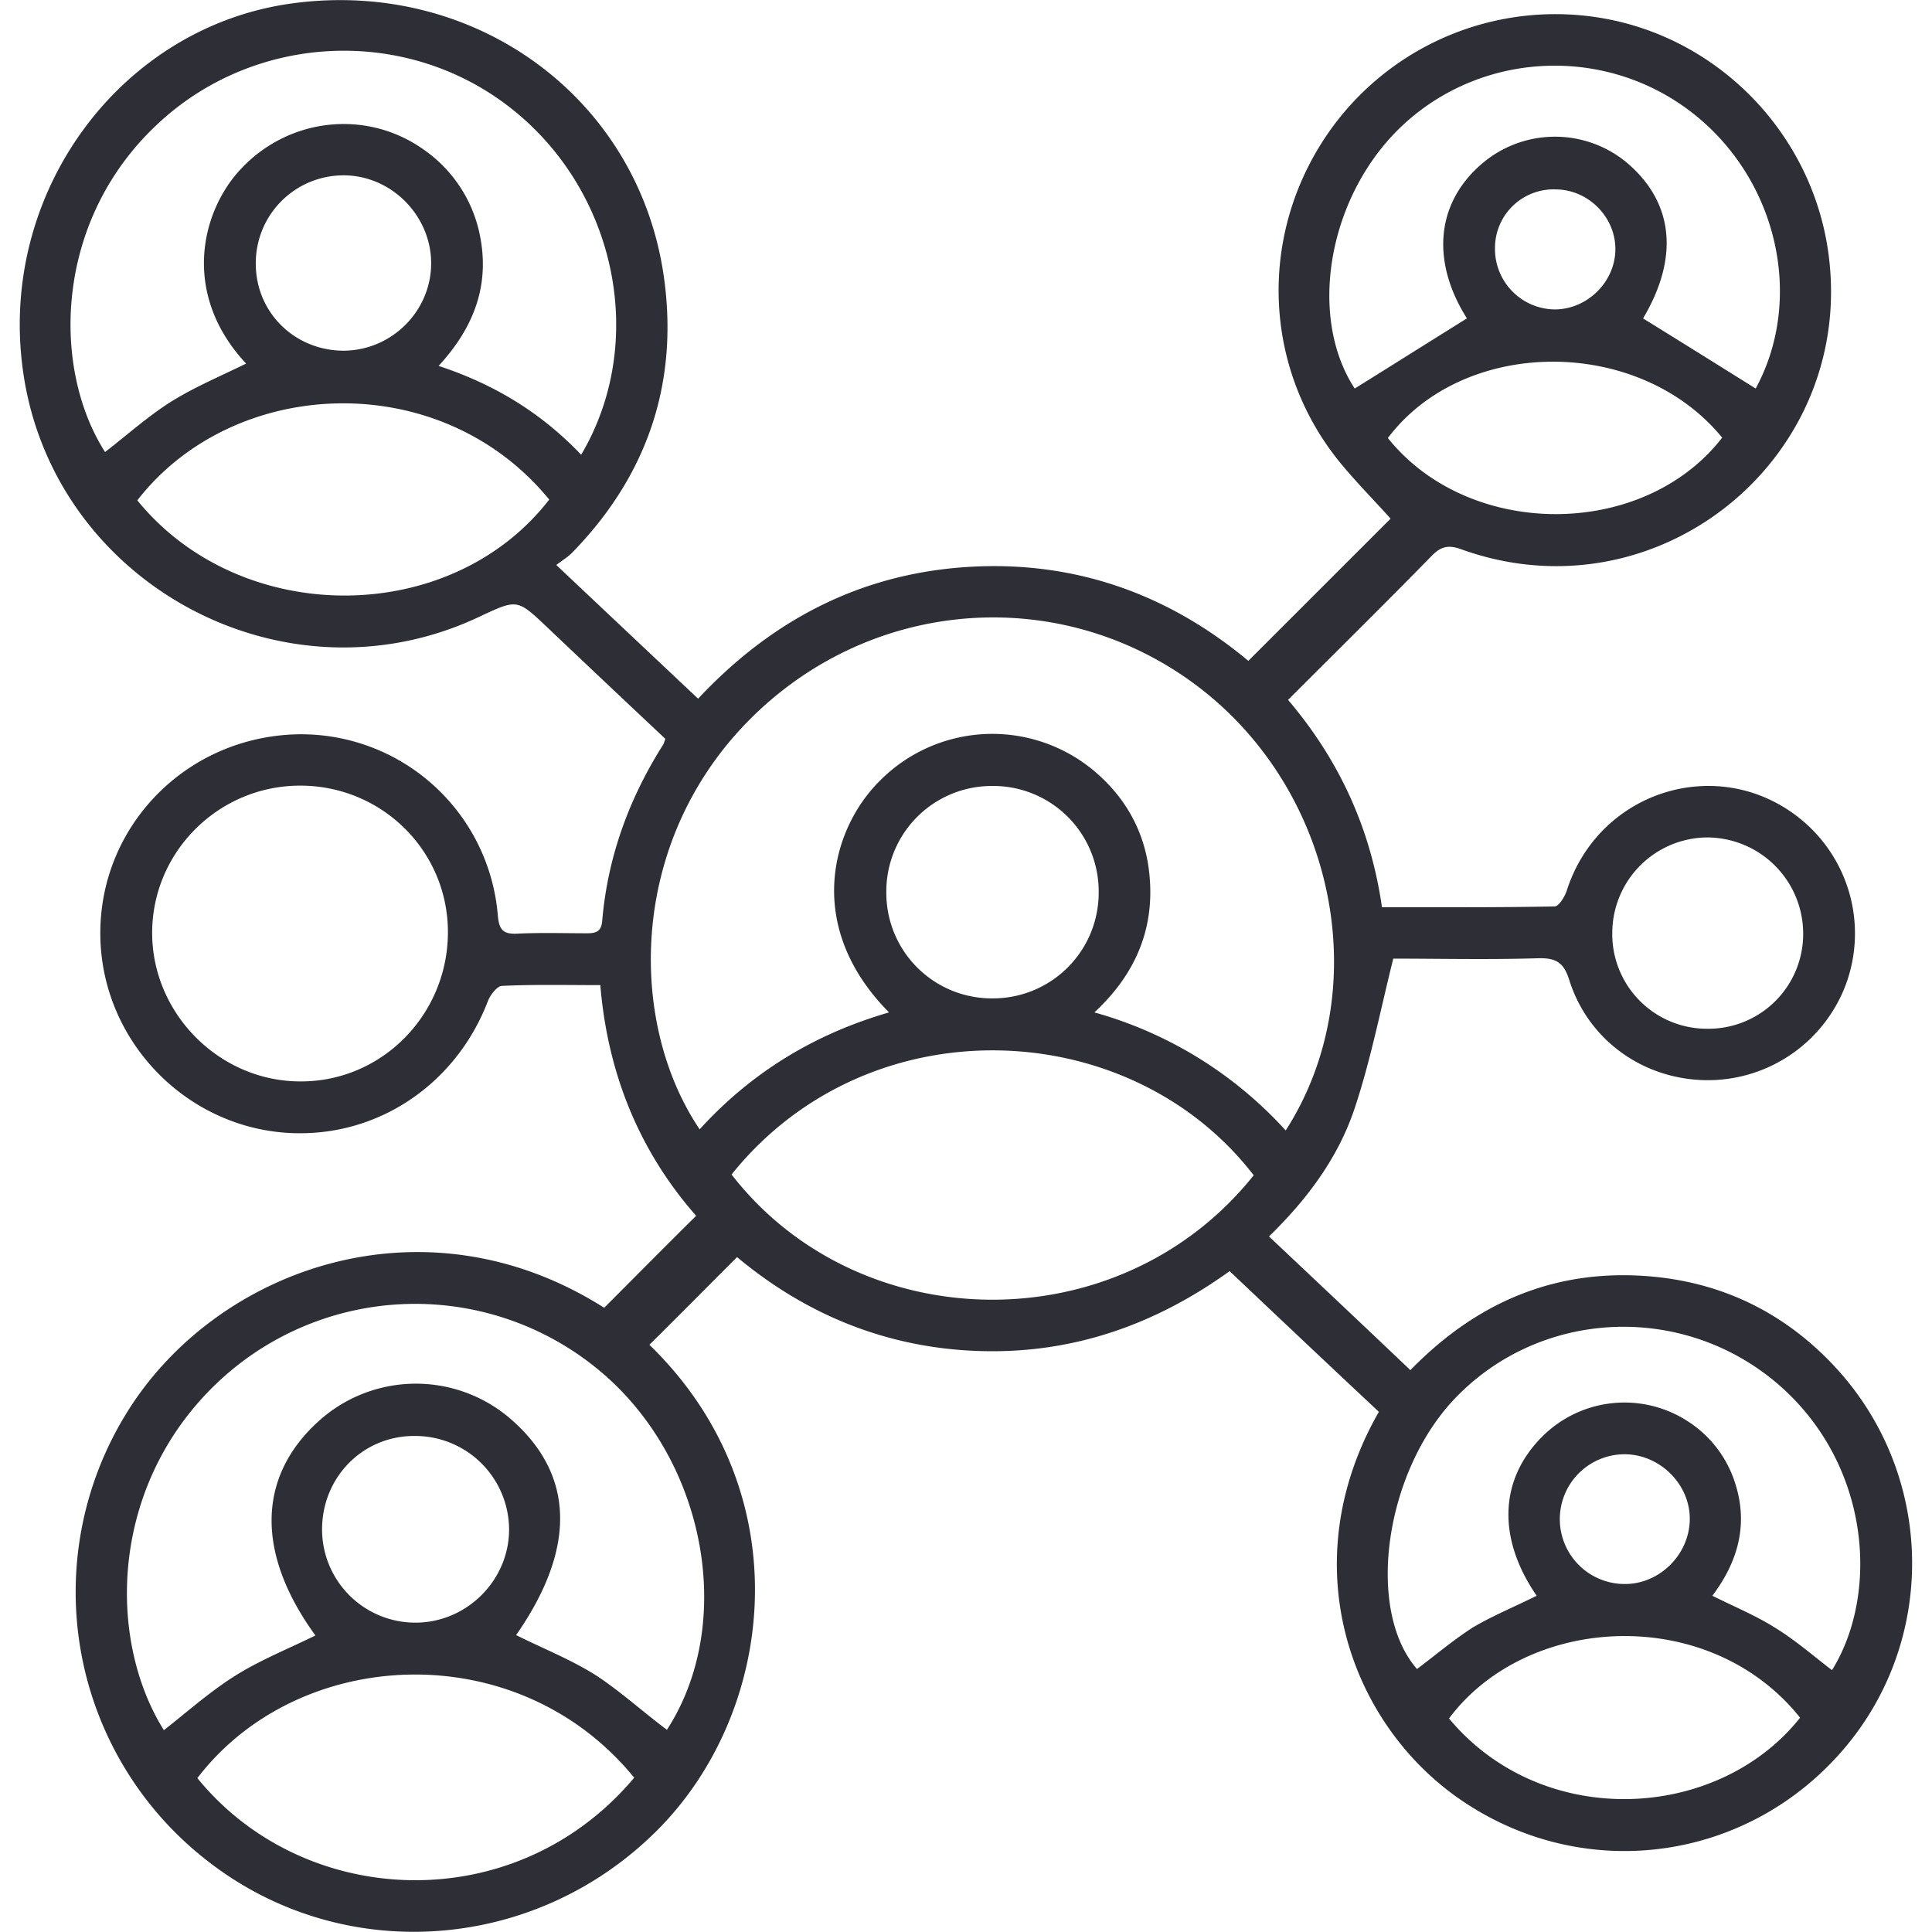 <svg width="50" height="50" fill="none" xmlns="http://www.w3.org/2000/svg"><g clip-path="url(#clip0_4030_13618)"><g clip-path="url(#clip1_4030_13618)"><path d="M15.535 25.495c-.877 0-1.714-.02-2.551.02-.121.01-.293.232-.353.383-.807 2.118-2.773 3.48-4.982 3.429-2.753-.06-5.002-2.33-5.052-5.083-.05-2.783 2.118-5.082 4.931-5.234a5.109 5.109 0 015.355 4.67c.03.363.121.504.504.483.605-.03 1.21-.01 1.816-.01.242 0 .363-.06.383-.332.141-1.634.686-3.137 1.563-4.528.03-.04.04-.091.07-.172a814.857 814.857 0 01-3.065-2.894c-.767-.726-.767-.726-1.735-.272C7.306 18.385 1.215 15.027.57 9.4.036 4.84 3.213.646 7.62.08c4.73-.615 8.945 2.501 9.57 7.15.363 2.703-.443 5.073-2.36 7.05-.11.12-.262.211-.433.342 1.26 1.19 2.45 2.31 3.67 3.46 1.907-2.038 4.206-3.238 6.99-3.41 2.763-.17 5.183.707 7.25 2.431l3.681-3.68c-.423-.475-.907-.959-1.341-1.493-1.886-2.35-2.067-5.587-.494-8.149A7.154 7.154 0 0141.655.505c2.914.585 5.193 2.975 5.647 5.93.817 5.375-4.387 9.63-9.5 7.775-.312-.111-.504-.07-.736.161-1.22 1.25-2.46 2.471-3.731 3.742 1.321 1.553 2.138 3.328 2.43 5.365 1.513 0 2.995.01 4.468-.02.11 0 .262-.252.313-.404.837-2.622 3.983-3.57 6.08-1.835a3.817 3.817 0 011.15 4.245 3.814 3.814 0 01-3.62 2.491c-1.624-.02-3.046-1.028-3.54-2.581-.141-.454-.333-.585-.797-.575-1.29.04-2.581.01-3.761.01-.333 1.331-.585 2.632-.999 3.872-.423 1.271-1.22 2.35-2.218 3.318 1.22 1.15 2.43 2.29 3.66 3.46 1.785-1.836 3.924-2.693 6.465-2.4 1.785.211 3.297.998 4.518 2.309 2.571 2.763 2.672 7.008.262 9.862-2.47 2.925-6.646 3.53-9.833 1.423-2.954-1.947-4.497-6.152-2.228-10.115-1.271-1.19-2.552-2.4-3.863-3.641-1.946 1.402-4.094 2.148-6.494 2.067-2.39-.08-4.478-.948-6.253-2.43-.766.766-1.513 1.523-2.269 2.269 3.943 3.822 3.278 9.52.171 12.596-3.176 3.146-8.148 3.479-11.627.746a8.803 8.803 0 01-2.098-11.537c2.29-3.761 7.695-5.738 12.384-2.763.787-.787 1.563-1.573 2.38-2.38-1.472-1.674-2.289-3.681-2.48-5.97zm7.473.706c-2.188-2.209-1.502-4.72-.262-5.97a4.098 4.098 0 015.577-.273c.776.656 1.26 1.493 1.402 2.491.201 1.462-.273 2.703-1.402 3.752a10.488 10.488 0 014.951 3.055c2.29-3.57 1.342-8.592-2.087-11.345-3.54-2.834-8.602-2.521-11.82.746-3.126 3.177-3.105 7.836-1.26 10.57 1.331-1.463 2.955-2.462 4.901-3.026zM17.26 44.767c1.775-2.743 1.028-6.908-1.654-9.218a7.446 7.446 0 00-9.823.09c-2.934 2.633-3.055 6.717-1.542 9.138.605-.474 1.18-.989 1.835-1.402.655-.414 1.392-.706 2.087-1.049-1.532-2.108-1.512-4.084.061-5.526a3.75 3.75 0 015.012-.06c1.644 1.441 1.674 3.347.121 5.576.686.343 1.402.625 2.047 1.029.636.413 1.21.938 1.856 1.422zm-2.22-32.998c1.715-2.894.928-6.777-1.775-8.935C10.553.666 6.61.838 4.08 3.208c-2.692 2.51-2.743 6.333-1.361 8.49.564-.433 1.099-.917 1.704-1.3.615-.383 1.29-.666 1.946-.988-1.694-1.816-1.16-3.964-.12-5.053 1.26-1.331 3.287-1.533 4.76-.454a3.535 3.535 0 011.411 2.189c.262 1.3-.161 2.39-1.069 3.378 1.442.474 2.652 1.21 3.691 2.3zm17.406 18.647c-3.217-4.175-9.973-4.437-13.513-.02 3.298 4.256 10.034 4.377 13.513.02zm7.322 10.881c-1.019-1.482-.968-2.995.131-4.104a3.01 3.01 0 013.792-.403 2.955 2.955 0 011.22 1.613c.343 1.08.05 2.037-.595 2.895.585.292 1.15.524 1.654.847.504.312.968.716 1.442 1.079 1.25-2.017.989-5.426-1.492-7.483-2.461-2.027-6.051-1.836-8.24.423-1.845 1.906-2.35 5.496-1.008 7.03.484-.364.948-.757 1.452-1.08.514-.302 1.08-.534 1.644-.816zM11.592 24.104c-.01-2.098-1.724-3.782-3.842-3.772-2.098.01-3.812 1.715-3.812 3.812 0 2.098 1.755 3.853 3.852 3.843 2.108 0 3.812-1.745 3.802-3.883zM37.964 8.24c-.918-1.452-.807-2.945.343-3.964a2.908 2.908 0 013.791-.07c1.22 1.029 1.362 2.46.424 4.034.978.605 1.946 1.21 2.915 1.815 1.26-2.32.574-5.405-1.634-7.13-2.219-1.734-5.385-1.613-7.453.272-1.966 1.795-2.531 4.962-1.29 6.858.957-.595 1.915-1.2 2.904-1.815zM16.413 46.007c-3.026-3.711-8.693-3.409-11.305.01 2.763 3.399 8.229 3.65 11.305-.01zm-2.199-33.078c-2.813-3.439-8.158-3.207-10.66.02 2.673 3.288 8.099 3.288 10.66-.02zm32.372 31.525c-2.35-2.945-7.06-2.693-9.086.02 2.43 2.915 6.968 2.652 9.086-.02zM44.57 11.326c-2.158-2.632-6.676-2.612-8.652.01 2.097 2.622 6.605 2.632 8.652-.01zM28.434 23.074a2.729 2.729 0 00-2.764-2.733 2.729 2.729 0 00-2.732 2.764 2.729 2.729 0 002.763 2.733 2.735 2.735 0 002.733-2.764zm13.291 1.1a2.451 2.451 0 002.471 2.45 2.452 2.452 0 002.47-2.46 2.492 2.492 0 00-2.5-2.491 2.475 2.475 0 00-2.44 2.5zm-33.39 15.41a2.415 2.415 0 002.4 2.41c1.341.01 2.45-1.1 2.44-2.431a2.43 2.43 0 00-2.42-2.4c-1.351-.02-2.42 1.059-2.42 2.42zM6.62 6.827c0 1.26 1.008 2.249 2.279 2.249 1.25-.01 2.269-1.039 2.259-2.28-.01-1.24-1.06-2.278-2.3-2.258A2.27 2.27 0 006.62 6.827zm35.437 30.809a1.679 1.679 0 00-.02 3.358c.898.01 1.674-.746 1.694-1.654.02-.908-.756-1.694-1.674-1.704zM38.69 6.425a1.565 1.565 0 001.543 1.583c.847 0 1.573-.716 1.573-1.563 0-.827-.696-1.533-1.533-1.543a1.517 1.517 0 00-1.583 1.523z" fill="#2E2F36"/></g></g><defs><clipPath id="clip0_4030_13618"><path fill="#fff" d="M0 0h50v50H0z"/></clipPath><clipPath id="clip1_4030_13618"><path fill="#fff" transform="translate(.51)" d="M0 0h48.981v50H0z"/></clipPath></defs></svg>